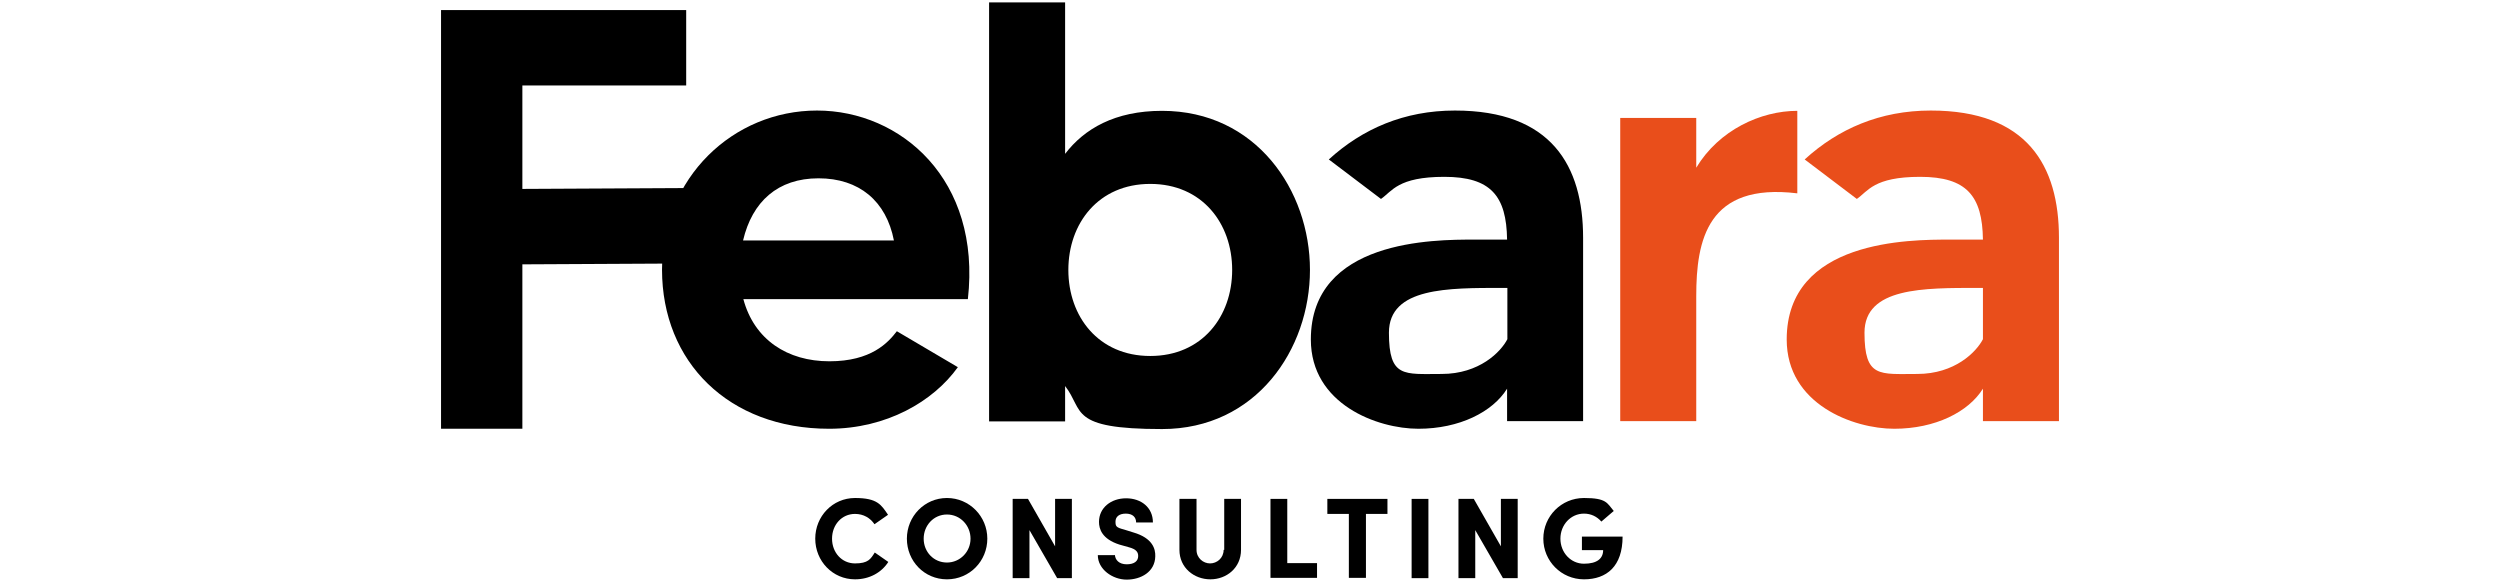 <svg width="520" height="121" viewBox="0 0 520 121" fill="none" xmlns="http://www.w3.org/2000/svg">
<g clip-path="url(#clip0_648_2365)">
<path d="M108.652 17.783V39.295L143.524 39.111V54.8L108.652 54.984V89.182H91.736V2.093H142.727V17.783H108.652Z" fill="black"/>
<path d="M201.378 62.216H154.616C156.884 70.674 163.809 75.148 172.512 75.148C181.215 75.148 184.708 71.287 186.547 68.896L199.233 76.373C194.147 83.483 184.402 89.182 172.451 89.182C151.552 89.182 137.701 75.27 137.701 56.087C137.701 36.904 152.533 22.992 169.938 22.992C187.344 22.992 204.136 37.334 201.317 62.216H201.378ZM185.934 50.02C184.341 41.807 178.702 37.088 170.245 37.088C161.787 37.088 156.455 41.93 154.555 50.02H185.934Z" fill="black"/>
<path d="M272.472 56.149C272.472 72.696 261.257 89.244 241.706 89.244C222.155 89.244 225.526 85.382 221.543 80.296V87.65H205.73V0.5H221.543V32.002C225.526 26.792 231.9 23.054 241.706 23.054C261.257 23.054 272.472 39.601 272.472 56.149ZM256.292 56.149C256.292 46.465 250.041 38.253 239.254 38.253C228.468 38.253 222.217 46.465 222.217 56.149C222.217 65.832 228.468 74.044 239.254 74.044C250.041 74.044 256.292 65.832 256.292 56.149Z" fill="black"/>
<path d="M329.285 49.53V87.589H313.473V80.847C310.47 85.689 303.544 89.182 295.026 89.182C286.507 89.182 272.656 84.096 272.656 70.612C272.656 49.836 298.274 49.836 306.609 49.836H313.473C313.35 40.766 310.102 36.782 300.419 36.782C290.735 36.782 289.571 39.785 287.242 41.378L276.394 33.166C283.381 26.792 292.084 22.992 302.625 22.992C322.666 22.992 329.285 34.453 329.285 49.468V49.53ZM313.534 59.887H312.554C301.216 59.887 288.897 59.764 288.897 69.203C288.897 78.641 292.022 77.783 299.867 77.783C307.712 77.783 312.186 73.186 313.534 70.551V59.826V59.887Z" fill="black"/>
<path d="M373.84 23.054V40.214C355.148 37.946 352.819 49.897 352.819 61.603V87.589H337.007V24.524H352.819V34.882C357.538 27.037 366.241 23.054 373.84 23.054Z" fill="#E94E1B"/>
<path d="M428.263 49.53V87.589H412.451V80.847C409.448 85.689 402.523 89.182 394.004 89.182C385.485 89.182 371.634 84.096 371.634 70.612C371.634 49.836 397.252 49.836 405.587 49.836H412.451C412.329 40.766 409.081 36.782 399.397 36.782C389.714 36.782 388.549 39.785 386.221 41.378L375.373 33.166C382.359 26.792 391.062 22.992 401.604 22.992C421.644 22.992 428.263 34.453 428.263 49.468V49.53ZM412.451 59.887H411.471C400.133 59.887 387.814 59.764 387.814 69.203C387.814 78.641 390.94 77.783 398.784 77.783C406.629 77.783 411.103 73.186 412.451 70.551V59.826V59.887Z" fill="#E94E1B"/>
<path d="M184.77 116.884C183.361 119.09 180.848 120.5 177.845 120.5C173.187 120.5 169.571 116.7 169.571 112.042C169.571 107.385 173.187 103.585 177.845 103.585C182.503 103.585 183.3 104.994 184.709 107.078L181.89 109.039C181.032 107.752 179.622 106.894 177.845 106.894C175.087 106.894 173.065 109.162 173.065 112.042C173.065 114.923 175.087 117.19 177.845 117.19C180.603 117.19 181.093 116.271 181.951 114.923L184.77 116.884Z" fill="black"/>
<path d="M196.967 103.585C201.625 103.585 205.363 107.385 205.363 112.042C205.363 116.7 201.686 120.5 196.967 120.5C192.248 120.5 188.632 116.7 188.632 112.042C188.632 107.385 192.309 103.585 196.967 103.585ZM196.967 117.007C199.663 117.007 201.87 114.8 201.87 112.042C201.87 109.284 199.725 107.017 196.967 107.017C194.209 107.017 192.125 109.284 192.125 112.042C192.125 114.8 194.209 117.007 196.967 117.007Z" fill="black"/>
<path d="M223.014 120.255H219.888L214.127 110.265V120.255H210.634V103.769H213.821L219.459 113.636V103.769H222.952V120.255H223.014Z" fill="black"/>
<path d="M231.9 115.413C231.962 116.455 232.758 117.374 234.352 117.374C235.945 117.374 236.742 116.7 236.742 115.658C236.742 114.923 236.436 114.249 234.781 113.82L232.82 113.268C229.204 112.104 228.591 110.02 228.591 108.549C228.591 105.607 231.104 103.646 234.229 103.646C237.355 103.646 239.806 105.546 239.806 108.672H236.313C236.313 107.568 235.578 106.833 234.168 106.833C232.758 106.833 232.023 107.507 232.023 108.488C232.023 109.468 232.146 109.713 233.8 110.142L235.761 110.755C239.745 111.92 240.358 114.187 240.297 115.72C240.235 118.968 237.294 120.561 234.352 120.561C231.41 120.561 228.346 118.416 228.346 115.474H231.839L231.9 115.413Z" fill="black"/>
<path d="M254.638 114.371V103.769H258.131V114.371C258.131 118.11 255.128 120.5 251.757 120.5C248.387 120.5 245.322 118.11 245.322 114.371V103.769H248.877V114.371C248.877 116.087 250.287 117.191 251.696 117.191C253.106 117.191 254.515 116.087 254.515 114.371H254.638Z" fill="black"/>
<path d="M264.26 103.769H267.753V117.129H273.943V120.194H264.26V103.707V103.769Z" fill="black"/>
<path d="M276.149 103.769H288.59V106.894H284.116V120.194H280.562V106.894H276.088V103.769H276.149Z" fill="black"/>
<path d="M297.11 103.769V120.255H293.616V103.769H297.11Z" fill="black"/>
<path d="M315.741 120.255H312.615L306.854 110.265V120.255H303.361V103.769H306.548L312.186 113.636V103.769H315.68V120.255H315.741Z" fill="black"/>
<path d="M333.085 108.488C332.166 107.446 330.94 106.833 329.469 106.833C326.711 106.833 324.566 109.162 324.566 112.042C324.566 114.923 326.711 117.252 329.469 117.252C332.227 117.252 333.453 116.149 333.453 114.433H329.04V111.613H337.498C337.498 117.803 334.188 120.5 329.469 120.5C324.75 120.5 321.012 116.7 321.012 112.042C321.012 107.385 324.75 103.585 329.469 103.585C334.188 103.585 334.25 104.627 335.659 106.281L333.085 108.488Z" fill="black"/>
</g>
<defs>
<clipPath id="clip0_648_2365">
<rect width="336.527" height="120" fill="white" transform="translate(91.736 0.5)"/>
</clipPath>
</defs>
</svg>
